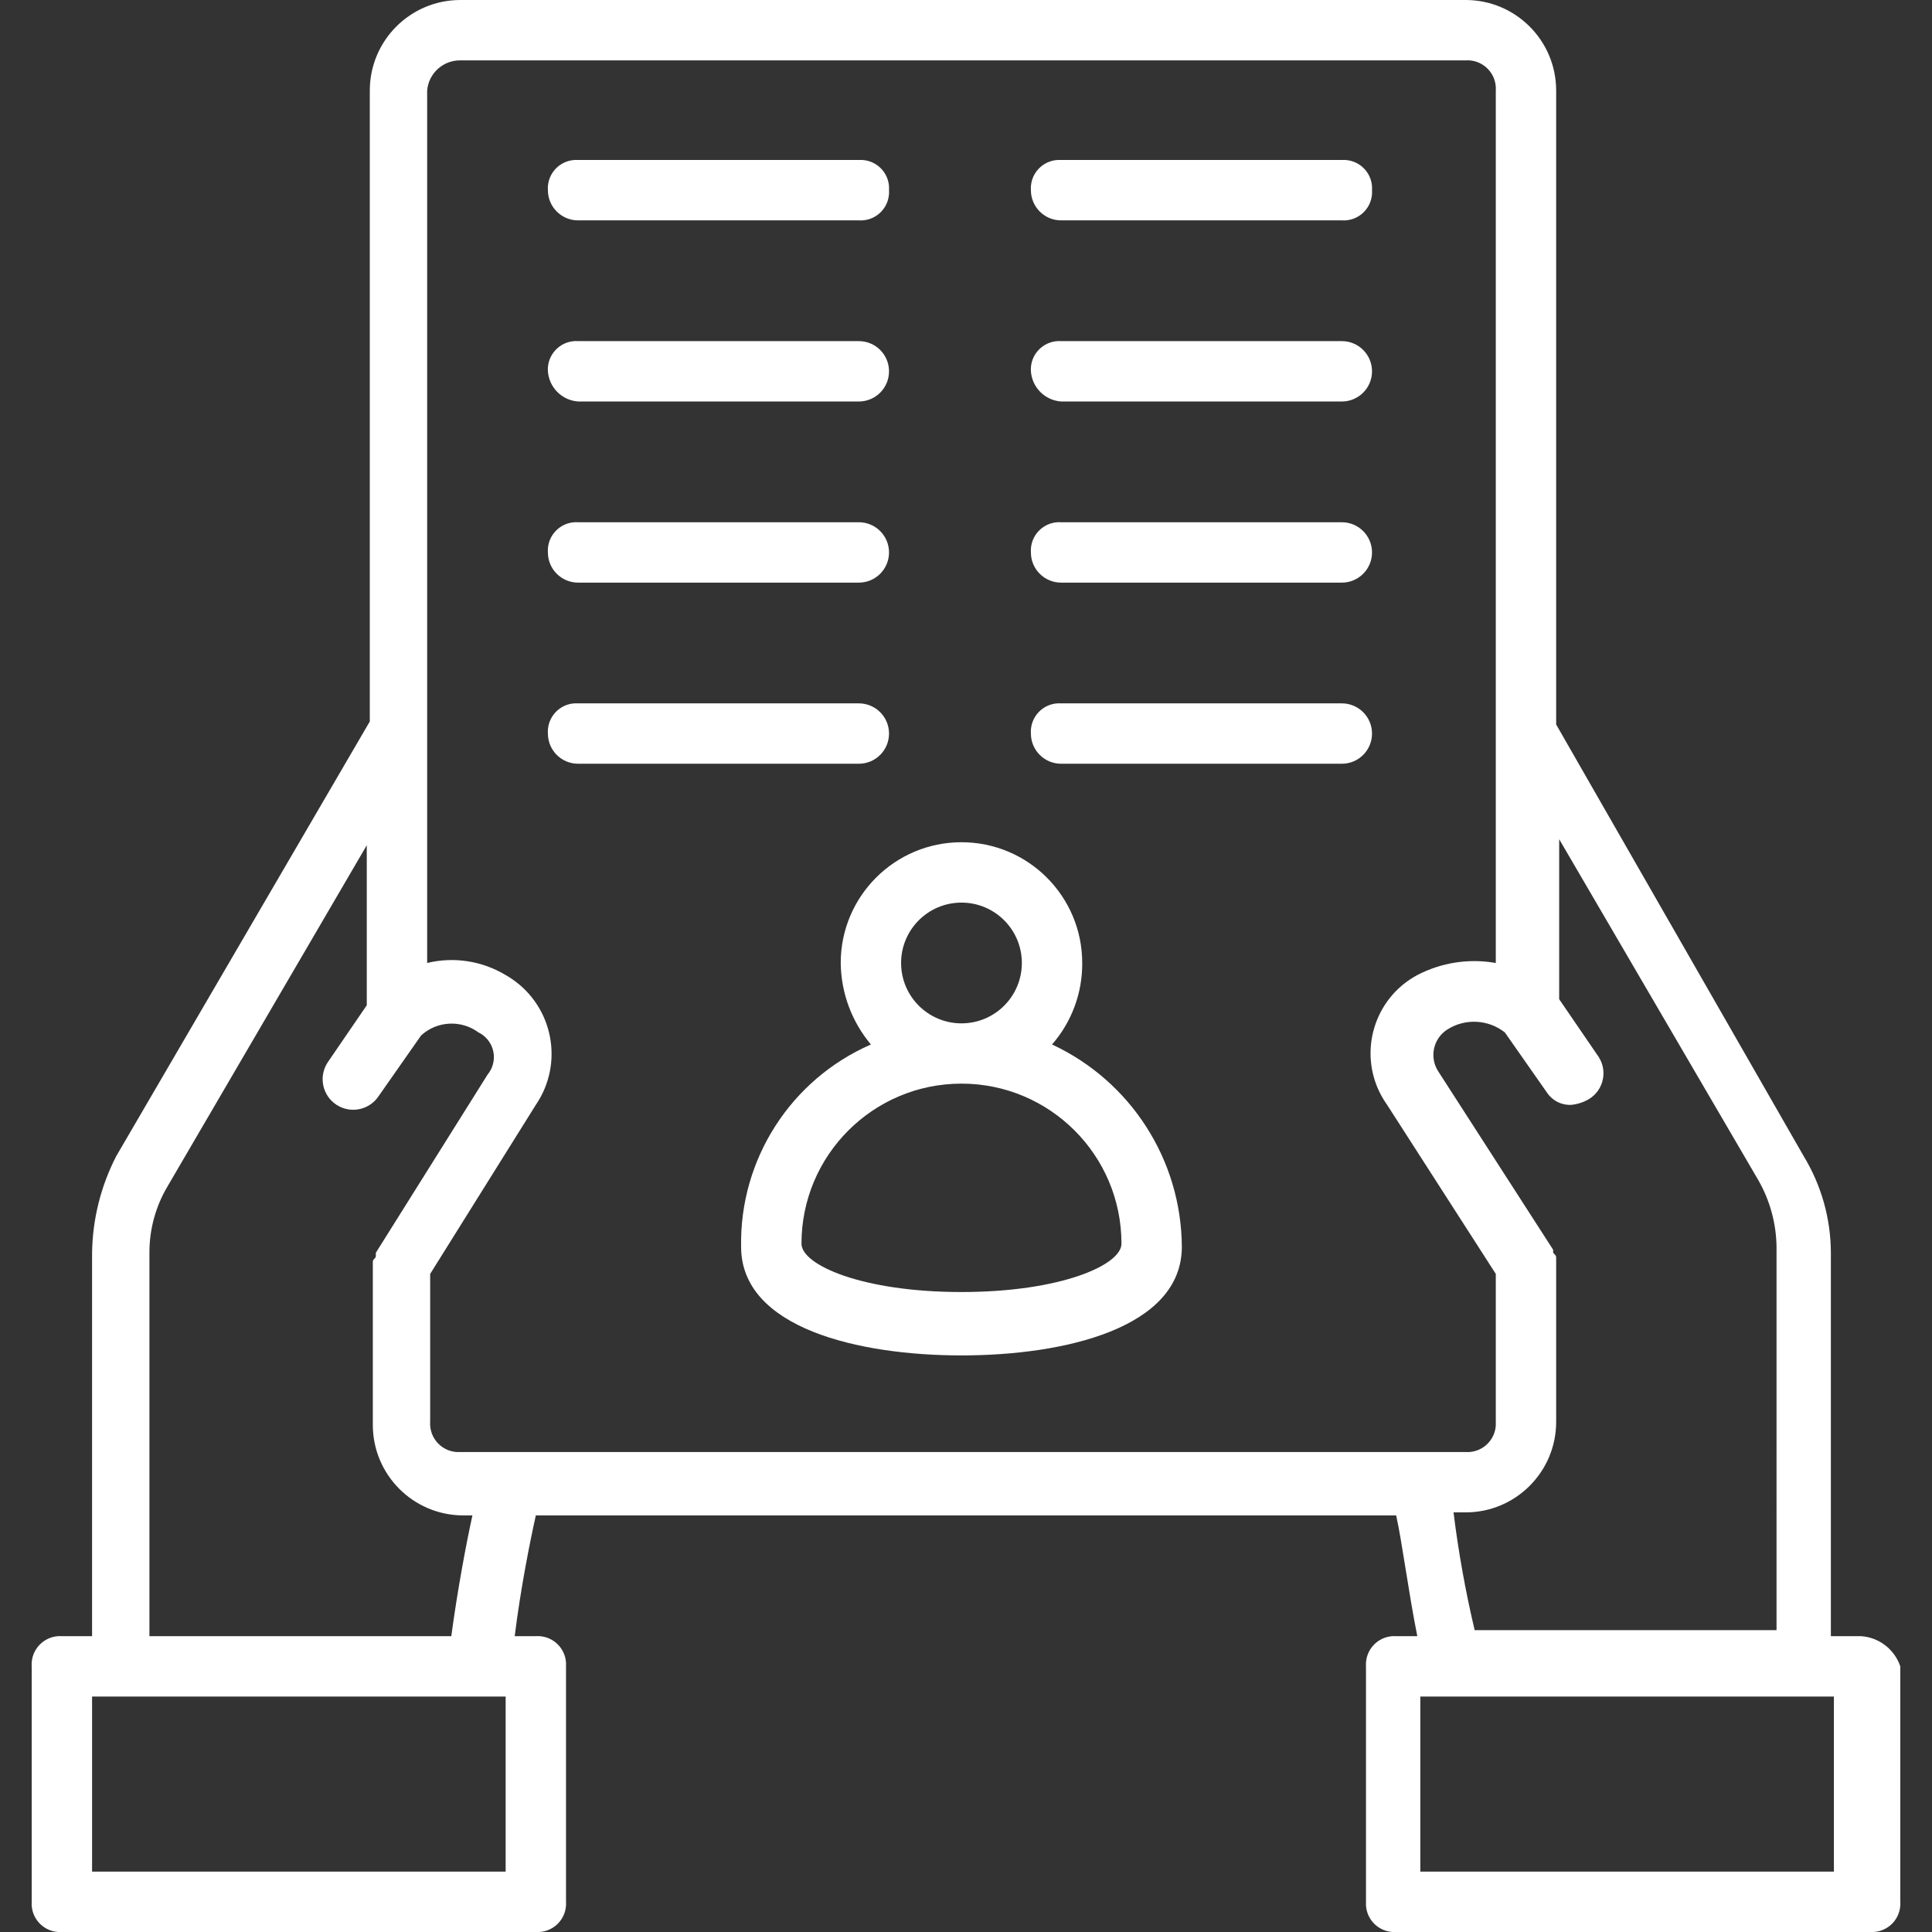 <?xml version="1.0" encoding="UTF-8"?> <!-- Generator: Adobe Illustrator 16.0.0, SVG Export Plug-In . SVG Version: 6.00 Build 0) --> <svg xmlns="http://www.w3.org/2000/svg" xmlns:xlink="http://www.w3.org/1999/xlink" id="Calque_1" x="0px" y="0px" width="1000px" height="1000px" viewBox="0 0 1000 1000" xml:space="preserve"><rect x="0" y="0" width="1000" height="1000" fill="#333333" stroke="none"/> <title>Fichier 1</title> <g id="Calque_2"> <g id="Design"> <g id="Body"> <g id="Content_2"> <path fill="#FFFFFF" d="M963.281,846.875h-15.625V648.438c-0.049-17.636-4.911-34.924-14.062-50L805.469,375V46.875 C805.469,20.987,784.482,0,758.594,0H238.281c-25.888,0-46.875,20.987-46.875,46.875v326.562l-131.25,225 c-7.969,15.479-12.247,32.592-12.5,50v198.438H32.031c-8.094-0.535-15.089,5.592-15.625,13.686 c-0.042,0.646-0.042,1.294,0,1.939v121.875c-0.536,8.094,5.592,15.09,13.686,15.625c0.646,0.043,1.293,0.043,1.939,0h245.312 c8.094,0.535,15.089-5.592,15.625-13.686c0.043-0.646,0.043-1.294,0-1.939V862.5c0.536-8.094-5.592-15.09-13.686-15.625 c-0.646-0.043-1.293-0.043-1.939,0h-10.938c3.125-25,7.812-48.438,10.938-62.5h445.312c3.125,14.062,6.25,39.062,10.938,62.5 h-10.938c-8.094-0.535-15.09,5.592-15.625,13.686c-0.043,0.646-0.043,1.294,0,1.939v121.875 c-0.535,8.094,5.592,15.09,13.686,15.625c0.646,0.043,1.294,0.043,1.939,0h245.312c8.094,0.535,15.09-5.592,15.625-13.686 c0.043-0.646,0.043-1.294,0-1.939V862.5C980.592,853.673,972.583,847.513,963.281,846.875z M238.281,31.25h520.312 c8.094-0.536,15.09,5.592,15.625,13.686c0.043,0.646,0.043,1.293,0,1.939v451.562c-13.86-2.447-28.141-0.25-40.625,6.25 c-22.35,12.008-30.732,39.859-18.726,62.208c0.927,1.725,1.962,3.388,3.101,4.979l56.25,87.5v76.562 c0.535,8.094-5.592,15.09-13.686,15.625c-0.646,0.043-1.294,0.043-1.939,0H238.281c-8.094,0.535-15.089-5.592-15.625-13.686 c-0.043-0.646-0.043-1.294,0-1.939v-76.562l54.688-87.5c14.582-21.391,9.062-50.553-12.328-65.135 c-1.07-0.729-2.17-1.414-3.297-2.053c-12.19-7.351-26.789-9.597-40.625-6.25V46.875 C221.832,37.962,229.338,31.138,238.281,31.25z M260.156,968.75h-212.5v-90.625h214.062v90.625H260.156z M233.594,846.875 H77.344V648.438c-0.041-12.096,3.199-23.976,9.375-34.375L189.844,437.5v82.812L169.531,550 c-4.746,7.335-2.647,17.129,4.688,21.875s17.129,2.647,21.875-4.688l0,0l21.875-31.25c8.257-7.533,20.685-8.188,29.688-1.562 c7.056,3.446,9.983,11.96,6.538,19.016c-0.5,1.024-1.121,1.984-1.85,2.859l-57.812,92.188V650c0,1.562-1.562,1.562-1.562,3.125 V737.5c0,25.889,20.987,46.875,46.875,46.875h4.688C241.406,798.438,236.719,823.438,233.594,846.875z M752.344,782.812h6.25 c25.889,0,46.875-20.986,46.875-46.875v-84.375c0-1.562,0-1.562-1.562-3.125v-1.562l-59.375-92.188 c-4.778-7.186-2.826-16.885,4.359-21.663c0.108-0.071,0.218-0.143,0.328-0.212c9.23-5.812,21.118-5.186,29.688,1.562 l21.875,31.25c2.785,4.129,7.526,6.499,12.5,6.25c3.32-0.323,6.524-1.392,9.375-3.125c7.303-4.597,9.497-14.244,4.899-21.547 c-0.069-0.11-0.14-0.22-0.212-0.328l-20.312-29.688v-82.812l103.125,176.562c5.986,10.479,9.212,22.308,9.375,34.375V843.75 h-156.25C758.527,823.652,754.876,803.31,752.344,782.812L752.344,782.812z M947.656,968.75h-212.5v-90.625h214.062v90.625 H947.656z"></path> <path fill="#FFFFFF" d="M299.219,114.062h145.312c8.094,0.536,15.09-5.592,15.625-13.686c0.043-0.646,0.043-1.293,0-1.939 c0.535-8.094-5.592-15.089-13.686-15.625c-0.646-0.043-1.294-0.043-1.939,0H299.219c-8.094-0.536-15.089,5.592-15.625,13.686 c-0.042,0.646-0.042,1.293,0,1.939C283.594,107.067,290.589,114.062,299.219,114.062z"></path> <path fill="#FFFFFF" d="M299.219,207.812h145.312c8.63,0,15.625-6.996,15.625-15.625s-6.995-15.625-15.625-15.625H299.219 c-8.094-0.536-15.089,5.592-15.625,13.686c-0.042,0.646-0.042,1.293,0,1.939C284.194,200.556,290.851,207.212,299.219,207.812z"></path> <path fill="#FFFFFF" d="M299.219,301.562h145.312c8.63,0,15.625-6.996,15.625-15.625s-6.995-15.625-15.625-15.625H299.219 c-8.094-0.536-15.089,5.592-15.625,13.686c-0.042,0.646-0.042,1.293,0,1.939C283.594,294.567,290.589,301.562,299.219,301.562z"></path> <path fill="#FFFFFF" d="M299.219,395.312h145.312c8.63,0,15.625-6.996,15.625-15.625s-6.995-15.625-15.625-15.625H299.219 c-8.094-0.536-15.089,5.592-15.625,13.686c-0.042,0.646-0.042,1.293,0,1.939C283.594,388.317,290.589,395.312,299.219,395.312z"></path> <path fill="#FFFFFF" d="M549.219,114.062h145.312c8.094,0.536,15.09-5.592,15.625-13.686c0.043-0.646,0.043-1.293,0-1.939 c0.535-8.094-5.592-15.089-13.686-15.625c-0.646-0.043-1.294-0.043-1.939,0H549.219c-8.094-0.536-15.09,5.592-15.625,13.686 c-0.043,0.646-0.043,1.293,0,1.939C533.594,107.067,540.589,114.062,549.219,114.062z"></path> <path fill="#FFFFFF" d="M549.219,207.812h145.312c8.629,0,15.625-6.996,15.625-15.625s-6.996-15.625-15.625-15.625H549.219 c-8.094-0.536-15.09,5.592-15.625,13.686c-0.043,0.646-0.043,1.293,0,1.939C534.193,200.556,540.851,207.212,549.219,207.812z"></path> <path fill="#FFFFFF" d="M549.219,301.562h145.312c8.629,0,15.625-6.996,15.625-15.625s-6.996-15.625-15.625-15.625H549.219 c-8.094-0.536-15.09,5.592-15.625,13.686c-0.043,0.646-0.043,1.293,0,1.939C533.594,294.567,540.589,301.562,549.219,301.562z"></path> <path fill="#FFFFFF" d="M549.219,395.312h145.312c8.629,0,15.625-6.996,15.625-15.625s-6.996-15.625-15.625-15.625H549.219 c-8.094-0.536-15.09,5.592-15.625,13.686c-0.043,0.646-0.043,1.293,0,1.939C533.594,388.317,540.589,395.312,549.219,395.312z"></path> <path fill="#FFFFFF" d="M435.156,498.438c0.167,15.447,5.689,30.358,15.625,42.188c-41.491,18.114-68.002,59.422-67.188,104.688 c0,42.188,60.938,56.25,114.062,56.25s114.062-14.062,114.062-56.25c-0.271-44.951-26.435-85.717-67.188-104.688 c10.188-11.682,15.745-26.688,15.625-42.188c0-34.518-27.982-62.5-62.5-62.5S435.156,463.92,435.156,498.438L435.156,498.438z M580.469,643.75c0,10.938-31.25,25-82.812,25s-82.812-14.062-82.812-25c-0.027-45.736,37.026-82.835,82.763-82.862 s82.835,37.026,82.862,82.763C580.469,643.684,580.469,643.717,580.469,643.75z M497.656,467.188 c17.259,0,31.25,13.991,31.25,31.25s-13.991,31.25-31.25,31.25s-31.25-13.991-31.25-31.25S480.397,467.188,497.656,467.188z"></path> </g> </g> </g> </g> </svg> 